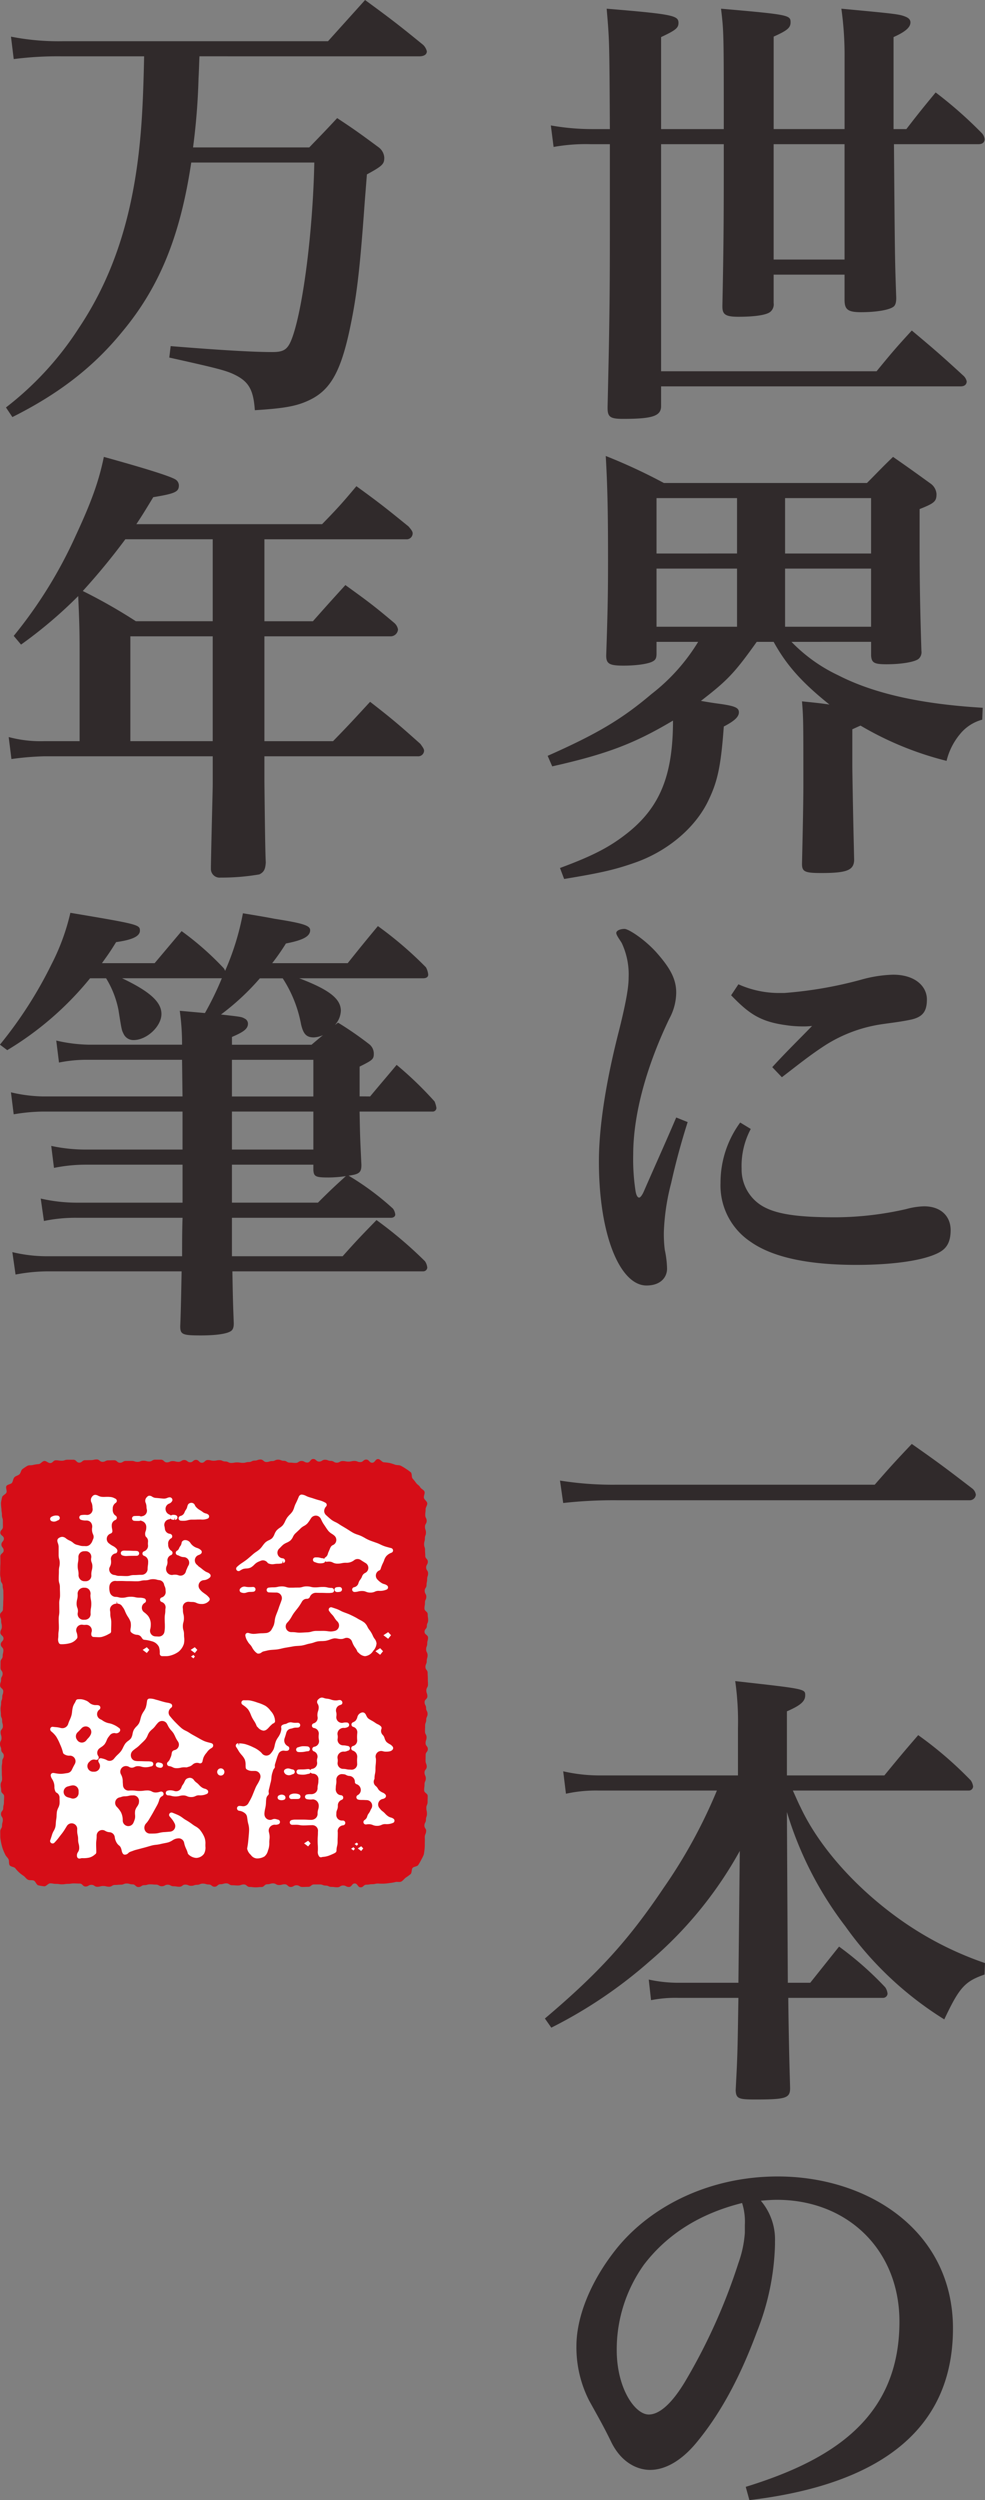 <svg xmlns="http://www.w3.org/2000/svg" width="174.814" height="443.421" viewBox="0 0 174.814 443.421"><rect x="0" y="0" width="174.814" height="443.421" fill="#808080" stroke="none"/><g transform="translate(-925.093 -1936)"><g transform="translate(355.628 1653.027)"><path d="M644.852,608.845a7.945,7.945,0,0,1,0,1.007,8.474,8.474,0,0,1-.034,1.027,8.794,8.794,0,0,1-.149,1.039,8.533,8.533,0,0,1-.46.937,8.744,8.744,0,0,1-.521.9c-.2.281-.767.255-.994.511s-.1.865-.354,1.092a8.68,8.68,0,0,1-.845.619c-.281.2-.506.545-.811.706s-.778-.017-1.1.106a8.749,8.749,0,0,1-1.015.165,8.265,8.265,0,0,1-1,.1,8.1,8.1,0,0,1-1-.021c-.518,0-.518.118-1.036.118s-.517.089-1.035.089-.52.469-1.037.469-.517-.689-1.035-.689-.517.623-1.032.623-.517-.263-1.035-.263-.515.318-1.031.318-.516-.067-1.034-.067-.517-.233-1.032-.233-.517-.2-1.034-.2-.517,0-1.032,0-.518.422-1.035.422-.518.024-1.035.024-.517-.3-1.036-.3-.52.3-1.039.3-.52-.477-1.041-.477-.52.135-1.039.135-.52-.294-1.039-.294-.52.159-1.038.159-.518.488-1.036.488-.52.054-1.038.054-.518-.069-1.036-.069-.518-.442-1.036-.442-.52.183-1.038.183-.518-.04-1.039-.04-.52-.337-1.039-.337-.521.155-1.042.155-.521.444-1.042.444-.518-.4-1.038-.4-.52-.156-1.039-.156-.52.216-1.039.216-.518.175-1.039.175-.52-.212-1.041-.212-.521.379-1.042.379-.522-.087-1.042-.087-.52-.274-1.041-.274-.52.274-1.041.274-.521-.294-1.042-.294-.517-.047-1.035-.047-.518.149-1.035.149-.52.329-1.039.329-.524-.474-1.045-.474-.52-.153-1.039-.153-.52.209-1.039.209-.52.048-1.039.048-.523.314-1.046.314-.523-.128-1.044-.128-.521.139-1.042.139-.524-.345-1.046-.345-.524.3-1.046.3-.523-.525-1.044-.525-.521-.023-1.041-.023-.525.075-1.049.075-.524.082-1.048.082-.525-.079-1.052-.079-.527-.091-1.054-.091c-.348,0-.717.564-1.055.523a9.106,9.106,0,0,1-1.045-.173c-.332-.082-.491-.723-.807-.845s-.735,0-1.038-.155-.491-.49-.771-.685a5.658,5.658,0,0,1-1.473-1.352c-.227-.255-.8-.241-.992-.524s-.051-.774-.212-1.078-.469-.53-.591-.852a8.624,8.624,0,0,1-.416-.956,8.509,8.509,0,0,1-.276-1.017,9,9,0,0,1-.166-1.054c0-.518-.008-.518-.008-1.036s.314-.52.314-1.037.139-.518.139-1.035-.325-.518-.325-1.034.4-.517.4-1.034.126-.517.126-1.034.033-.517.033-1.034-.522-.515-.522-1.032-.094-.515-.094-1.032.247-.517.247-1.034-.041-.517-.041-1.034-.016-.517-.016-1.035.088-.517.088-1.035.275-.518.275-1.036-.451-.52-.451-1.039-.216-.52-.216-1.039.261-.52.261-1.041-.153-.52-.153-1.039.4-.518.4-1.038-.136-.518-.136-1.036-.219-.518-.219-1.036-.051-.52-.051-1.037.094-.52.094-1.038.2-.518.2-1.036.177-.52.177-1.039-.561-.52-.561-1.041.173-.521.173-1.042.277-.52.277-1.041-.373-.52-.373-1.039.008-.52.008-1.038.373-.52.373-1.039.126-.52.126-1.041-.464-.52-.464-1.041.484-.521.484-1.042-.548-.521-.548-1.041.254-.52.254-1.041-.119-.52-.119-1.041-.2-.517-.2-1.034.521-.517.521-1.034.043-.518.043-1.038.034-.52.034-1.041-.009-.521-.009-1.044-.125-.521-.125-1.041-.334-.52-.334-1.039-.112-.52-.112-1.041.023-.524.023-1.047.03-.521.03-1.044-.008-.521-.008-1.044.582-.524.582-1.047-.4-.522-.4-1.045.437-.523.437-1.045-.623-.521-.623-1.044.453-.524.453-1.048-.01-.524-.01-1.049-.166-.527-.166-1.053-.085-.525-.085-1.052a9.429,9.429,0,0,1-.087-1.061,8.774,8.774,0,0,1,.2-1.042c.082-.335.657-.517.778-.835s-.176-.836-.016-1.139.807-.31,1-.591.187-.7.415-.957.638-.305.893-.532.277-.741.557-.937a8.848,8.848,0,0,1,.873-.576c.3-.161.73-.047,1.052-.169a8.414,8.414,0,0,1,1-.145c.329-.082.588-.5.931-.544s.687.372,1.035.372c.52,0,.52-.491,1.038-.491s.517.075,1.036.075.518-.176,1.035-.176.517,0,1.034,0,.518.517,1.034.517.515-.433,1.034-.433.517-.016,1.032-.016.515-.116,1.034-.116.517.419,1.032.419.515-.261,1.034-.261.517-.02,1.032-.02.517.447,1.035.447.518-.324,1.035-.324.521-.006,1.039-.006.518.173,1.036.173.521-.21,1.042-.21.52.141,1.041.141.518-.322,1.038-.322.521,0,1.039,0,.518.481,1.036.481.518-.23,1.036-.23.517.133,1.035.133.52-.324,1.038-.324.518.4,1.036.4.52-.426,1.041-.426.52.512,1.039.512.521-.484,1.044-.484.521.126,1.041.126.52-.1,1.038-.1.52.229,1.039.229.52.263,1.039.263.52-.094,1.041-.094.52.077,1.041.077.521-.142,1.042-.142.521-.258,1.041-.258.521-.189,1.041-.189.52.44,1.041.44.517-.166,1.034-.166.517-.249,1.035-.249.517.2,1.035.2.521.325,1.044.325.521.054,1.042.054.521-.348,1.041-.348.521.281,1.039.281.521-.629,1.042-.629.521.459,1.044.459.524-.325,1.045-.325.521.2,1.042.2.524.318,1.048.318.522-.288,1.045-.288.523.1,1.044.1.521-.119,1.044-.119.524.2,1.048.2.524-.442,1.048-.442.527.559,1.054.559.527-.649,1.052-.649c.349,0,.673.528,1.011.571a8.123,8.123,0,0,1,1.011.118,8.35,8.35,0,0,1,.977.3c.321.122.743.041,1.045.2a8.836,8.836,0,0,1,.9.537,9.028,9.028,0,0,1,.855.618c.257.227.1.86.329,1.116a8.066,8.066,0,0,1,.618.774c.195.281.552.439.713.743s.652.47.774.791-.18.782-.1,1.117.549.6.591.944-.291.713-.291,1.061c0,.518-.064.518-.064,1.038s.25.518.25,1.035-.3.518-.3,1.036.172.517.172,1.034-.185.517-.185,1.034-.139.517-.139,1.034.165.516.165,1.032.04.515.04,1.032.452.517.452,1.034-.294.515-.294,1.032.342.518.342,1.034-.166.518-.166,1.035-.109.518-.109,1.035-.327.518-.327,1.036.287.52.287,1.039-.24.52-.24,1.041-.089.52-.089,1.041.575.518.575,1.038.078.518.078,1.038-.226.518-.226,1.036-.415.518-.415,1.036.622.52.622,1.038-.143.518-.143,1.037-.193.52-.193,1.038.257.52.257,1.038-.151.52-.151,1.041-.229.521-.229,1.042.389.52.389,1.041.033.52.033,1.039.026.52.026,1.038-.288.521-.288,1.039.183.52.183,1.041-.494.52-.494,1.041.264.521.264,1.042.263.521.263,1.041-.239.521-.239,1.041-.195.521-.195,1.041-.021.517-.021,1.034.277.517.277,1.034-.175.518-.175,1.038.4.52.4,1.041-.389.521-.389,1.044-.013.521-.013,1.041.206.52.206,1.039-.391.521-.391,1.041.229.524.229,1.047-.227.521-.227,1.044-.068.522-.068,1.044.629.524.629,1.048-.02.521-.02,1.044-.219.524-.219,1.045.109.521.109,1.044-.179.524-.179,1.048-.273.525-.273,1.049.38.535.3,1.055C645.028,608.335,644.852,608.318,644.852,608.845Z" fill="#d60d17"/><g transform="translate(578.354 548.045)"><path d="M621.854,574.848a1.713,1.713,0,0,1-1.1-.565l-.153-.128a.425.425,0,0,1-.129-.185,2.789,2.789,0,0,0-.371-.64,3.867,3.867,0,0,1-.375-.63c-.067-.148-.129-.305-.189-.467a1,1,0,0,0-.929-.642.965.965,0,0,0-.361.07,2.511,2.511,0,0,1-.452.133c-.024,0-.175.01-.2.01a2.837,2.837,0,0,1-.56-.055,2.763,2.763,0,0,0-.538-.067.97.97,0,0,0-.156.013,3.314,3.314,0,0,0-.622.176,4.49,4.49,0,0,1-.812.244,5.217,5.217,0,0,1-.709.055,5.836,5.836,0,0,0-.731.054,3.738,3.738,0,0,0-.581.156,5.291,5.291,0,0,1-.825.23,4.942,4.942,0,0,0-.609.148,7.1,7.1,0,0,1-.8.2c-.234.035-.477.051-.723.067-.268.017-.5.031-.721.067,0,0-1.311.229-1.434.247-.213.033-.425.082-.639.132-.285.068-.531.126-.785.165-.219.033-.446.048-.676.064-.329.023-.551.038-.774.071s-.422.081-.629.131l-.373.087a.991.991,0,0,0-.443.221.878.878,0,0,1-.5.182c-.017,0-.034,0-.052,0a.418.418,0,0,1-.267-.1l-.207-.166a3.306,3.306,0,0,1-.625-.845,2.478,2.478,0,0,0-.391-.531,2.734,2.734,0,0,1-.426-.584,2.482,2.482,0,0,1-.371-.948.427.427,0,0,1,.419-.505.433.433,0,0,1,.1.011l.177.044a2.8,2.8,0,0,0,.737.125,6.382,6.382,0,0,0,.646-.047c.337-.034.584-.058.836-.06.229,0,.471-.02.72-.04a1.291,1.291,0,0,0,.947-.505l.077-.134a5.548,5.548,0,0,0,.388-.762,3.887,3.887,0,0,0,.156-.736,4.337,4.337,0,0,1,.169-.826c.081-.23.165-.452.254-.672.121-.308.219-.562.3-.818.071-.216.149-.426.229-.636.119-.315.213-.564.288-.814a1,1,0,0,0-.168-.9.985.985,0,0,0-.784-.383h-.071c-.429,0-.595-.006-.754-.011l-.476-.014a.426.426,0,0,1-.037-.849,7.281,7.281,0,0,1,.869-.05,2.709,2.709,0,0,0,.7-.08,3.1,3.1,0,0,1,.764-.084,2.259,2.259,0,0,1,.772.118,1.994,1.994,0,0,0,.69.106c.362,0,.547,0,.73-.008s.368-.011.737-.011a2.126,2.126,0,0,0,.7-.1,2.448,2.448,0,0,1,.77-.109,2.9,2.9,0,0,1,.767.091,2.526,2.526,0,0,0,.7.085,5.881,5.881,0,0,0,.7-.036,6.62,6.62,0,0,1,.76-.037,2.9,2.9,0,0,1,.762.087,2.688,2.688,0,0,0,.706.082.464.464,0,0,1,.461.382.4.4,0,0,1-.3.46,2.987,2.987,0,0,1-.636.058c-.339,0-.528,0-.7-.01-.229-.007-.413-.014-.787-.014s-.561-.007-.747-.014a1.177,1.177,0,0,0-1.1.666.551.551,0,0,1-.594.4.993.993,0,0,0-.826.493c-.145.25-.3.51-.474.765-.149.221-.321.44-.5.662-.2.253-.332.423-.461.6a6.134,6.134,0,0,0-.359.568,5.837,5.837,0,0,1-.5.774c-.1.131-.214.254-.329.375a.993.993,0,0,0,.724,1.675,5.989,5.989,0,0,1,.831.047,4.886,4.886,0,0,0,.629.053c.265-.006.477-.017.689-.028.329-.018.548-.031.77-.037a3.016,3.016,0,0,0,.645-.115,3.444,3.444,0,0,1,.741-.131l1.4-.006a5.527,5.527,0,0,1,.714.051,4.534,4.534,0,0,0,.615.055,3.3,3.3,0,0,0,.68-.1,1,1,0,0,0,.454-1.693l-.129-.128a4.248,4.248,0,0,1-.376-.51,3.061,3.061,0,0,0-.427-.562,3.5,3.5,0,0,1-.393-.466l-.114-.152a.427.427,0,0,1,.335-.69.5.5,0,0,1,.126.018l.72.241a4.674,4.674,0,0,1,.781.338,5.473,5.473,0,0,0,.527.248l.358.135c.352.129.66.244.946.382.474.229.882.426,1.245.649.153.094.307.176.457.256a4.524,4.524,0,0,1,.762.47,2.328,2.328,0,0,1,.54.754,3.466,3.466,0,0,0,.251.422,4.765,4.765,0,0,1,.713,1.186,2.865,2.865,0,0,0,.256.446,1.615,1.615,0,0,1,.383.872,2.165,2.165,0,0,1-.6,1.325A1.916,1.916,0,0,1,621.854,574.848Zm-21.476-11.2a1.568,1.568,0,0,1-.5-.1.428.428,0,0,1-.153-.711.979.979,0,0,1,.68-.334,1.357,1.357,0,0,1,.261.028,2.962,2.962,0,0,0,.586.063c.354,0,.534-.013.71-.026h.031a.426.426,0,0,1,.057.848,4.262,4.262,0,0,1-.565.033,1.952,1.952,0,0,0-.635.105A1.517,1.517,0,0,1,600.378,563.649Zm22.44-.078a1.92,1.92,0,0,1-.789-.149,1.658,1.658,0,0,0-.69-.133,2.679,2.679,0,0,0-.7.082,2.735,2.735,0,0,1-.63.091h-.016a.426.426,0,0,1-.089-.842,1.139,1.139,0,0,0,.21-.064.992.992,0,0,0,.567-.632,1.756,1.756,0,0,1,.324-.647,2.359,2.359,0,0,0,.307-.532,1.071,1.071,0,0,1,.541-.65.995.995,0,0,0,.074-1.781c-.342-.207-.6-.369-.846-.534a.977.977,0,0,0-.549-.166.99.99,0,0,0-.649.241,2.13,2.13,0,0,1-1.423.423,3.107,3.107,0,0,0-.72.074,3.306,3.306,0,0,1-.784.081,1.643,1.643,0,0,1-.815-.192,1.375,1.375,0,0,0-.7-.166,1.8,1.8,0,0,0-.328.027.481.481,0,0,1-.077.007.42.42,0,0,1-.27-.1.34.34,0,0,1-.23.285,1.836,1.836,0,0,1-.6.088,2.006,2.006,0,0,1-.8-.149,2.043,2.043,0,0,0-.212-.071.426.426,0,0,1,.1-.836l.325,0a2.049,2.049,0,0,1,.637.1,1.014,1.014,0,0,0,.3.047.552.552,0,0,1,.335.122.437.437,0,0,1,.192-.274.987.987,0,0,0,.426-.561,3.264,3.264,0,0,1,.186-.51c.055-.114.1-.223.139-.322.173-.423.278-.649.6-.789a.985.985,0,0,0,.578-.724,1,1,0,0,0-.273-.889,2.827,2.827,0,0,0-.493-.373,2.71,2.71,0,0,1-.618-.507,8.021,8.021,0,0,1-.486-.686c-.19-.287-.26-.391-.331-.493a4.684,4.684,0,0,1-.393-.7l-.153-.314a1,1,0,0,0-.816-.534h-.007a1.024,1.024,0,0,0-.876.425l-.192.294a5.5,5.5,0,0,1-.483.669,2.324,2.324,0,0,1-.6.444,2.667,2.667,0,0,0-.567.4c-.236.243-.48.469-.728.7l-.294.275a2.112,2.112,0,0,0-.364.548,2.1,2.1,0,0,1-.46.66,2.867,2.867,0,0,1-.659.386,2.925,2.925,0,0,0-.589.332,4.837,4.837,0,0,0-.422.4c-.133.138-.223.23-.317.318a.994.994,0,0,0,.611,1.717.467.467,0,0,1,.432.4.4.4,0,0,1-.314.444l-.077-.419-.109.457a3.147,3.147,0,0,1-.787.087,3.676,3.676,0,0,0-.582.048,2.558,2.558,0,0,1-.395.04,1.884,1.884,0,0,1-.65-.131.421.421,0,0,1-.195-.142,1.03,1.03,0,0,0-.816-.423.983.983,0,0,0-.376.075l-.143.057a4.042,4.042,0,0,0-.53.243,2.657,2.657,0,0,0-.511.419,2.761,2.761,0,0,1-.622.488,2.056,2.056,0,0,1-.77.165,2.272,2.272,0,0,0-.585.091,3.272,3.272,0,0,0-.554.3.435.435,0,0,1-.239.072.42.42,0,0,1-.335-.163.425.425,0,0,1,.05-.578,6.185,6.185,0,0,1,.565-.476c.152-.111.31-.217.47-.324.261-.177.5-.339.728-.521.246-.193.48-.4.713-.6l.408-.359a5.925,5.925,0,0,1,.555-.413,5.151,5.151,0,0,0,.616-.471,3.8,3.8,0,0,0,.45-.528,5.938,5.938,0,0,1,.5-.615,2.451,2.451,0,0,1,.653-.423,2.348,2.348,0,0,0,.567-.346,2.179,2.179,0,0,0,.425-.707,2.727,2.727,0,0,1,.368-.666,3.171,3.171,0,0,1,.578-.491,2.607,2.607,0,0,0,.569-.484,3.361,3.361,0,0,0,.352-.6,5.339,5.339,0,0,1,.379-.7,4.508,4.508,0,0,1,.47-.544,3.937,3.937,0,0,0,.5-.589,3.262,3.262,0,0,0,.3-.71,4.315,4.315,0,0,1,.263-.67c.186-.356.385-.828.549-1.223a.628.628,0,0,1,.459-.376h.02a2.018,2.018,0,0,1,.8.236,3.663,3.663,0,0,0,.63.25c.381.111.578.175.764.237.222.074.415.138.8.25a4.485,4.485,0,0,1,1.268.49.42.42,0,0,1,.207.3.425.425,0,0,1-.1.351,1.2,1.2,0,0,0-.342.76,1,1,0,0,0,.331.775c.383.348.662.6.958.832a4.271,4.271,0,0,0,.669.389,4.9,4.9,0,0,1,.663.369c.254.175.525.334.8.494l.5.3.452.285c.285.183.548.354.825.5a4.339,4.339,0,0,0,.673.277,6.921,6.921,0,0,1,.743.283c.2.1.392.2.582.311a6.914,6.914,0,0,0,.765.393c.307.128.62.239.939.349l.493.175c.2.071.4.166.606.263a5.948,5.948,0,0,0,.787.328c.368.115.731.209,1.1.3a.443.443,0,0,1,.332.4.423.423,0,0,1-.285.423,2.329,2.329,0,0,0-.9.591,2.156,2.156,0,0,0-.4.754,3.855,3.855,0,0,1-.176.419,6.859,6.859,0,0,0-.439,1.1.426.426,0,0,1-.244.278.993.993,0,0,0-.305,1.633,3.771,3.771,0,0,0,.6.517,1.824,1.824,0,0,0,.576.27,1.4,1.4,0,0,1,.53.256.427.427,0,0,1-.052.694,2.894,2.894,0,0,1-1.433.244,1.531,1.531,0,0,0-.687.145A1.794,1.794,0,0,1,622.818,563.571Zm-5.931-.1a.447.447,0,0,1-.446-.386.408.408,0,0,1,.327-.457,3.027,3.027,0,0,1,.576-.047.426.426,0,0,1,.084.843A2.617,2.617,0,0,1,616.887,563.476Z" transform="translate(-565.959 -546.18)" fill="#fff"/><path d="M602.646,600.074a1.413,1.413,0,0,1-1.034-.625,2.035,2.035,0,0,1-.646-1.047.4.4,0,0,1,0-.155,15.268,15.268,0,0,0,.216-1.612l.03-.331c.05-.532.091-.971.091-1.383a4.073,4.073,0,0,0-.159-1.027c-.041-.165-.077-.318-.1-.463l-.037-.284c-.031-.217-.058-.4-.081-.508a1.013,1.013,0,0,0-.356-.575,1.964,1.964,0,0,0-1.039-.444.42.42,0,0,1-.268-.145.439.439,0,0,1-.068-.47.426.426,0,0,1,.379-.247h.016a3.751,3.751,0,0,1,.49.048,1.022,1.022,0,0,0,.172.016,1.066,1.066,0,0,0,.916-.522l.18-.327a9.319,9.319,0,0,0,.547-1.086s.45-1.115.565-1.386a5.6,5.6,0,0,1,.307-.569,6.655,6.655,0,0,0,.4-.758,2.466,2.466,0,0,0,.124-.371.989.989,0,0,0-.172-.862,1,1,0,0,0-.788-.388h-.4a1.735,1.735,0,0,1-1.065-.278.428.428,0,0,1-.166-.3c-.014-.141-.017-.29-.02-.443a2.629,2.629,0,0,0-.149-1.012,3.43,3.43,0,0,0-.542-.785c-.148-.173-.267-.317-.373-.464s-.193-.3-.278-.442a5.721,5.721,0,0,0-.319-.5.428.428,0,0,1,.344-.679h.03l.125.436.027-.426a5.636,5.636,0,0,1,.988.119,8.345,8.345,0,0,1,1.521.588,4.814,4.814,0,0,1,1.4.929c.045.048.087.1.126.149a.993.993,0,0,0,1.569.007,3.279,3.279,0,0,0,.508-.75,3.586,3.586,0,0,0,.176-.608,4.895,4.895,0,0,1,.239-.844,3.86,3.86,0,0,1,.351-.62,3.964,3.964,0,0,0,.4-.7,3.228,3.228,0,0,0,.179-.628,1.046,1.046,0,0,0,0-.436.426.426,0,0,1,.254-.483,1.293,1.293,0,0,1,.41-.138,1.021,1.021,0,0,0,.379-.129,1.341,1.341,0,0,1,.621-.187,1.366,1.366,0,0,1,.257.03,2.6,2.6,0,0,0,.551.061c.187,0,.451-.009.459-.009a.425.425,0,0,1,.04.849,3.584,3.584,0,0,1-.359.014,1.642,1.642,0,0,0-.565.1,1.673,1.673,0,0,1-.315.081.994.994,0,0,0-.829.731l-.1.344c-.064.219-.135.43-.207.646a1.15,1.15,0,0,0,.1.953,1.237,1.237,0,0,0,.487.44.426.426,0,0,1-.136.812c-.074.007-.133.01-.2.01a1.494,1.494,0,0,1-.26-.023,1.028,1.028,0,0,0-.173-.016.993.993,0,0,0-.889.548l-.068.16a5.679,5.679,0,0,0-.217.588l-.331,1.085a.981.981,0,0,0-.036.43.42.42,0,0,1-.106.346,1.012,1.012,0,0,0-.21.364c-.062.194-.124.385-.179.575a3.62,3.62,0,0,0-.112.68,4.358,4.358,0,0,1-.118.774c-.079.284-.141.558-.2.815-.051.22-.1.422-.149.608a1.061,1.061,0,0,0-.007.521.427.427,0,0,1-.126.41.984.984,0,0,0-.3.537,4.745,4.745,0,0,0-.067.683,6.171,6.171,0,0,1-.055.674c-.023.141-.05.278-.077.412a5.207,5.207,0,0,0-.149.983c0,.043.009.172.013.214a1,1,0,0,0,.487.745.988.988,0,0,0,.886.058,1.07,1.07,0,0,1,.416-.094,1.357,1.357,0,0,1,.376.067c.077.021.149.043.237.06a.425.425,0,0,1,.031.828,1.453,1.453,0,0,1-.412.081l-.179-.014a1.089,1.089,0,0,0-.792.325,1.017,1.017,0,0,0-.284.912c.047.18.087.366.121.565a3,3,0,0,1,0,.774c-.02.223-.033.382-.033.548a3.5,3.5,0,0,1-.179,1.308l-.064.172a1.872,1.872,0,0,1-.623,1.034A2.509,2.509,0,0,1,602.646,600.074Zm11.417-.2a.425.425,0,0,1-.376-.226,1.315,1.315,0,0,1-.19-.835c.008-.126.016-.261.016-.446,0-.361-.011-.541-.023-.721-.013-.237-.021-.416-.021-.731,0-.365.011-.548.023-.73s.026-.368.026-.726a1.881,1.881,0,0,1,.011-.209.993.993,0,0,0-.991-1.078c-.537.01-.707.018-.865.026-.2.011-.369.019-.708.019a3.43,3.43,0,0,1-.7-.06,3.281,3.281,0,0,0-.65-.055l-.664.009a.426.426,0,0,1-.112-.838,2.312,2.312,0,0,1,.666-.084h1.379c.351,0,.525.01.7.02s.355.021.68.021a1.2,1.2,0,0,0,.842-.281,1.033,1.033,0,0,0,.355-.763,2.315,2.315,0,0,1,.1-.791,1.809,1.809,0,0,0,.1-.629,1.135,1.135,0,0,0-.328-.856,1.085,1.085,0,0,0-.708-.312,3.066,3.066,0,0,1-.366.028,3.341,3.341,0,0,1-.687-.061.426.426,0,0,1,0-.838,3.363,3.363,0,0,1,.646-.052,1.218,1.218,0,0,0,.863-.257,1.033,1.033,0,0,0,.372-.77,2.6,2.6,0,0,1,.077-.7,2.464,2.464,0,0,0,.07-.6c0-.082,0-.157.009-.224a.984.984,0,0,0-.267-.781,1,1,0,0,0-.721-.309.513.513,0,0,1-.409-.216.421.421,0,0,1-.334.247,2.7,2.7,0,0,0-.311.063,2.581,2.581,0,0,1-.737.092,3.571,3.571,0,0,1-.728-.065.464.464,0,0,1-.386-.457.4.4,0,0,1,.373-.4c.152-.006.329-.008.626-.008a5.608,5.608,0,0,0,.719-.04c.112-.011.223-.024.368-.031h.023a.428.428,0,0,1,.358.194.353.353,0,0,1,.281-.223,1.031,1.031,0,0,0,.618-.3,1.007,1.007,0,0,0,.292-.856,1.731,1.731,0,0,1-.028-.324,1.459,1.459,0,0,1,.063-.42.988.988,0,0,0-.214-.939,1.014,1.014,0,0,0-.4-.268.426.426,0,0,1,.082-.821,1,1,0,0,0,.564-.291.992.992,0,0,0,.258-.9,2.718,2.718,0,0,1-.06-.551,4.509,4.509,0,0,1,.027-.486.993.993,0,0,0-.846-1.089.426.426,0,0,1-.06-.831.988.988,0,0,0,.469-.3,1.006,1.006,0,0,0,.224-.862,1.215,1.215,0,0,1-.026-.261,2.142,2.142,0,0,1,.118-.758,1.923,1.923,0,0,0,.108-.674,1.189,1.189,0,0,0-.163-.579.6.6,0,0,1,.145-.859.9.9,0,0,1,.572-.281,1.162,1.162,0,0,1,.354.077,2.146,2.146,0,0,0,.531.121,2.736,2.736,0,0,1,.735.159,2.5,2.5,0,0,0,.679.146l.162.006a2.008,2.008,0,0,0,.416-.036,1.693,1.693,0,0,1,.327-.04.5.5,0,0,1,.433.362.391.391,0,0,1-.182.456c-.017.007-.217.081-.236.087a.993.993,0,0,0-.672,1.208,1.7,1.7,0,0,1,.061.469,2.285,2.285,0,0,1-.024.317.994.994,0,0,0,.978,1.161,1.015,1.015,0,0,0,.237-.028,1.706,1.706,0,0,1,.417-.048l.23.006a.426.426,0,0,1,.118.828,1.424,1.424,0,0,1-.548.139l-.165-.01a1.1,1.1,0,0,0-.77.328,1.012,1.012,0,0,0-.291.883,1.547,1.547,0,0,1,.043.391,2,2,0,0,1-.027.335.994.994,0,0,0,.971,1.161,2.78,2.78,0,0,1,.616.067c.072.016.146.03.229.041a.426.426,0,0,1,.048.835,1.588,1.588,0,0,0-.206.07,1.123,1.123,0,0,1-.449.1l-.169-.01a1.1,1.1,0,0,0-.764.327,1.021,1.021,0,0,0-.29.882,1.7,1.7,0,0,1,.04.379,1.963,1.963,0,0,1-.024.318.994.994,0,0,0,.97,1.163,2.8,2.8,0,0,1,.613.068,2.588,2.588,0,0,0,.594.061l.321.018a.992.992,0,0,0,.964-1.134c0-.014-.014-.494-.014-.494,0-.217.013-.387.024-.531a1.158,1.158,0,0,0-.284-.916,1.3,1.3,0,0,0-.487-.314.426.426,0,0,1,.027-.816,1,1,0,0,0,.74-1.073c-.011-.151-.02-.319-.02-.538s.013-.391.024-.535l.021-.227a1,1,0,0,0-.3-.779.979.979,0,0,0-.425-.241.426.426,0,0,1-.05-.805,1.9,1.9,0,0,0,.229-.114.965.965,0,0,0,.275-.222,1.752,1.752,0,0,0,.263-.515,1.1,1.1,0,0,1,.76-.878.755.755,0,0,1,.194-.031c.381,0,.544.342.63.525a1.9,1.9,0,0,0,.244.423,1.054,1.054,0,0,0,.212.193,5.718,5.718,0,0,0,.532.318,5.94,5.94,0,0,1,.6.372,2.78,2.78,0,0,0,.494.284,1.706,1.706,0,0,1,.523.356.427.427,0,0,1,.1.459.987.987,0,0,0,.251,1.086,1.353,1.353,0,0,1,.3.554,1.99,1.99,0,0,0,.263.567.94.94,0,0,0,.176.186,3,3,0,0,0,.461.3,1.543,1.543,0,0,1,.535.44.425.425,0,0,1,0,.534c-.247.305-.615.364-1.206.364a1.914,1.914,0,0,1-.542-.078.973.973,0,0,0-.284-.041.992.992,0,0,0-.964,1.231,1.336,1.336,0,0,1,.038.319,6.96,6.96,0,0,1-.043.827,6.634,6.634,0,0,0-.044.823,3.7,3.7,0,0,1-.084.849,3.349,3.349,0,0,0-.084.8.413.413,0,0,1-.065.226.958.958,0,0,0,.273,1.132,1.6,1.6,0,0,1,.389.463,1.279,1.279,0,0,0,.409.457,2.248,2.248,0,0,0,.444.253,1.232,1.232,0,0,1,.467.319.424.424,0,0,1-.036.611.921.921,0,0,1-.443.2,1,1,0,0,0-.552,1.633l.1.115a2.08,2.08,0,0,0,.4.41,3.132,3.132,0,0,1,.5.447,3.036,3.036,0,0,0,.491.439,1.536,1.536,0,0,0,.525.247,1.233,1.233,0,0,1,.49.237.423.423,0,0,1,.149.358.419.419,0,0,1-.2.331,2.88,2.88,0,0,1-1.426.239,1.489,1.489,0,0,0-.669.142,1.761,1.761,0,0,1-.789.169,1.834,1.834,0,0,1-.774-.151,1.6,1.6,0,0,0-.679-.134,2.607,2.607,0,0,0-.471.037.446.446,0,0,1-.075.006.425.425,0,0,1-.229-.784,1.022,1.022,0,0,0,.163-.132,1.008,1.008,0,0,0,.3-.476,1.569,1.569,0,0,1,.29-.584,2.367,2.367,0,0,0,.28-.493,2.136,2.136,0,0,1,.163-.321.993.993,0,0,0-.8-1.532l-.172-.007c-.285-.013-.469-.023-.823-.023a2.007,2.007,0,0,1-.54-.064.426.426,0,0,1-.08-.789,1.025,1.025,0,0,0,.524-.653,1.081,1.081,0,0,0-.716-1.288.429.429,0,0,1-.305-.348,1.038,1.038,0,0,0-.96-1.112,1.243,1.243,0,0,1-.608-.183.977.977,0,0,0-.415-.119c-.085-.007-.27-.024-.321-.026a.995.995,0,0,0-.983,1.106,3.183,3.183,0,0,1-.05.77,3.267,3.267,0,0,0-.05.6,1.157,1.157,0,0,0,.3,1,.984.984,0,0,0,.625.268.426.426,0,0,1,.118.826.916.916,0,0,0-.352.216,1.038,1.038,0,0,0-.328.778,1.732,1.732,0,0,1-.142.8,1.359,1.359,0,0,0-.122.6l-.006.182a.993.993,0,0,0,.988,1.093l.179-.006a.426.426,0,0,1,.05.849,1.078,1.078,0,0,0-.673.315,1.013,1.013,0,0,0-.3.818,1.9,1.9,0,0,1,.013.224c0,.335-.006.527-.01.7-.013.277-.02.471-.02.863a2.943,2.943,0,0,1-.1.808,2.793,2.793,0,0,0-.092.754.431.431,0,0,1-.1.275c-.088.1-.213.2-1.1.564a3.771,3.771,0,0,1-1.176.278.993.993,0,0,0-.257.051A.45.45,0,0,1,614.064,599.869Zm-6.986-10.118a1.292,1.292,0,0,1-.44-.088.429.429,0,0,1-.278-.391.424.424,0,0,1,.26-.4,1.185,1.185,0,0,1,.454-.125,1.022,1.022,0,0,1,.339.07.5.5,0,0,1,.344.422.4.4,0,0,1-.237.42A1.309,1.309,0,0,1,607.078,589.751Zm1.758-.213a.426.426,0,0,1-.186-.809,1.538,1.538,0,0,1,.73-.167,2,2,0,0,1,.75.128.426.426,0,0,1-.118.829c-.131.006-.288.01-.523.01-.312,0-.483,0-.64.01Zm-.447-4.221a1.238,1.238,0,0,1-.43-.087.825.825,0,0,1-.436-.446.428.428,0,0,1,.192-.534,1.007,1.007,0,0,1,.5-.146,1.366,1.366,0,0,1,.422.082,2.133,2.133,0,0,0,.4.1.426.426,0,0,1,.051.835,2.086,2.086,0,0,0-.251.087A1.1,1.1,0,0,1,608.388,585.317Zm1.985-4.106a2.705,2.705,0,0,1-.345-.018.425.425,0,0,1-.037-.839,2.262,2.262,0,0,0,.25-.071,2.046,2.046,0,0,1,.713-.115c.344,0,.517.014.687.028a.49.49,0,0,1,.453.436c0,.224-.116.412-.341.425a3.485,3.485,0,0,0-.528.071A3.765,3.765,0,0,1,610.373,581.21Zm-6.5-3.8a1.529,1.529,0,0,1-1.011-.584l-.123-.115a.441.441,0,0,1-.112-.177,4.071,4.071,0,0,0-.445-.859c-.126-.2-.227-.365-.318-.535-.1-.186-.183-.385-.265-.585a4.1,4.1,0,0,0-.486-.929,4.016,4.016,0,0,0-.863-.743l-.136-.1a.425.425,0,0,1,.247-.772.373.373,0,0,1,.054,0,1.535,1.535,0,0,0,.186.007h.251a3.671,3.671,0,0,1,.677.045,8.323,8.323,0,0,1,1.132.319l.216.073a7.063,7.063,0,0,1,1.322.548,3.359,3.359,0,0,1,.93.906,2.766,2.766,0,0,1,.748,1.484.986.986,0,0,0,.024.216.425.425,0,0,1-.258.491.851.851,0,0,0-.268.169c-.114.1-.277.254-.33.305l-.166.183C604.553,577.127,604.27,577.409,603.869,577.409Z" transform="translate(-565.982 -535.535)" fill="#fff"/><path d="M595.616,574.826a.429.429,0,0,1-.3-.121.424.424,0,0,1-.128-.305v-.044a3.274,3.274,0,0,0-.138-1.157,1.922,1.922,0,0,0-1.228-1,7.119,7.119,0,0,0-1.4-.277.415.415,0,0,1-.226-.1.828.828,0,0,1-.18-.236l-.016.007a.975.975,0,0,0-.8-.549,1.67,1.67,0,0,1-1.1-.457.431.431,0,0,1-.122-.319c0-.118.018-.241.033-.368a2.963,2.963,0,0,0,0-1.126,3.713,3.713,0,0,0-.463-.906c-.1-.159-.2-.318-.281-.479s-.165-.338-.237-.507a2.91,2.91,0,0,0-.469-.828,1.024,1.024,0,0,0-.887-.537l-.146-.42v.425a1.2,1.2,0,0,0-.882.349,1.036,1.036,0,0,0-.291.852,2.974,2.974,0,0,1,.057.608,2.975,2.975,0,0,0,.079.736,3.255,3.255,0,0,1,.088.812c0,.388-.006.581-.013.775s-.011.4-.011.772a.425.425,0,0,1-.317.412,5,5,0,0,1-1.357.582,2.187,2.187,0,0,1-.494.047c-.139,0-.285-.007-.44-.016l-.493-.023a.424.424,0,0,1-.412-.379,1.245,1.245,0,0,1,.046-.5.994.994,0,0,0-.951-1.281l-.3.017a1.625,1.625,0,0,1-.315-.027,1.04,1.04,0,0,0-.176-.016.995.995,0,0,0-.934,1.333,2.4,2.4,0,0,1,.162.863.42.42,0,0,1-.089.26,2.278,2.278,0,0,1-1.311.848,5.715,5.715,0,0,1-1.521.165h0a.424.424,0,0,1-.392-.261,1.365,1.365,0,0,1-.1-.806,4.313,4.313,0,0,0,.03-.491,4.949,4.949,0,0,1,.044-.717,4.538,4.538,0,0,0,.048-.707c0-.355-.009-.534-.017-.711-.01-.226-.017-.4-.017-.72a3.84,3.84,0,0,1,.06-.737,3.938,3.938,0,0,0,.055-.69l-.017-1.427a3.33,3.33,0,0,1,.072-.738,3.2,3.2,0,0,0,.069-.7c0-.319-.006-.5-.011-.656-.01-.247-.016-.427-.016-.774a2.1,2.1,0,0,0-.1-.677,2.386,2.386,0,0,1-.108-.755c0-.358.008-.537.016-.714.01-.212.017-.388.017-.711a3.172,3.172,0,0,1,.075-.744,2.969,2.969,0,0,0,.072-.69,2.3,2.3,0,0,0-.094-.684,2.48,2.48,0,0,1-.1-.751v-1.44a1.822,1.822,0,0,0-.133-.619c-.1-.3-.246-.716.271-.981a1.148,1.148,0,0,1,.511-.143,1.127,1.127,0,0,1,.672.291,2.871,2.871,0,0,0,.571.344,2.5,2.5,0,0,1,.693.427,1.55,1.55,0,0,0,.75.373l.338.089a2.321,2.321,0,0,0,.809.111c.122,0,.224.006.312.014a1.048,1.048,0,0,0,.778-.283,1.71,1.71,0,0,0,.443-.7c.033-.085.062-.162.1-.236a1,1,0,0,0,.013-.829,2.074,2.074,0,0,1-.193-1.157,1.18,1.18,0,0,0-.244-1.028,1,1,0,0,0-.724-.314l-.148,0a2.293,2.293,0,0,1-.839-.122.446.446,0,0,1-.31-.444.418.418,0,0,1,.344-.392,4.1,4.1,0,0,1,.7-.05l.342.023a.987.987,0,0,0,.7-.3,1,1,0,0,0,.268-.856,1.684,1.684,0,0,1-.021-.277,2.035,2.035,0,0,0-.155-.728.955.955,0,0,1,.149-1.15.667.667,0,0,1,.505-.258,1.262,1.262,0,0,1,.51.155,1.773,1.773,0,0,0,.625.2c.177.014.308.018.417.018.271-.01.484-.017.564-.017.115,0,.253,0,.436.018a1.9,1.9,0,0,1,.887.24l.145.072a.426.426,0,0,1,.061.728,1.175,1.175,0,0,0-.544,1.092,1.323,1.323,0,0,0,.265.974,1.838,1.838,0,0,0,.28.241.427.427,0,0,1,.18.4.422.422,0,0,1-.267.346,1.015,1.015,0,0,0-.307.189,1,1,0,0,0-.327.784,2.262,2.262,0,0,0,.057.571,2.473,2.473,0,0,1,.058.42.429.429,0,0,1-.236.4c-.01.006-.142.065-.152.07a.991.991,0,0,0-.233,1.7l.247.187a3.687,3.687,0,0,0,.45.278,2.047,2.047,0,0,1,.663.5.546.546,0,0,1,.135.484c-.052.149-.139.31-.3.334a.99.99,0,0,0-.833,1.144,2.158,2.158,0,0,1,.027.348,1.72,1.72,0,0,1-.187.826,2.2,2.2,0,0,1-.108.223,1.016,1.016,0,0,0,.114.825,1,1,0,0,0,.772.469,1.185,1.185,0,0,1,.281.065,1.493,1.493,0,0,0,.518.091c.339,0,.508.007.677.016s.341.017.662.017a2.091,2.091,0,0,0,.639-.085,2.454,2.454,0,0,1,.7-.091c.318,0,.483-.011.642-.021.209-.014.379-.024.7-.024a1.064,1.064,0,0,0,1.075-.994,3.667,3.667,0,0,1,.047-.676,3.326,3.326,0,0,0,.045-.594,1.076,1.076,0,0,0-.31-.852,1.183,1.183,0,0,0-.416-.254.422.422,0,0,1-.287-.4.428.428,0,0,1,.284-.4,1,1,0,0,0,.432-.284,1.014,1.014,0,0,0,.275-.805,1.726,1.726,0,0,1-.018-.251,3.427,3.427,0,0,1,.017-.352.989.989,0,0,0-.334-.853.424.424,0,0,1-.133-.219,1.279,1.279,0,0,1,.047-.809,1.854,1.854,0,0,0,.109-.628,1.131,1.131,0,0,0-.317-.9,1.245,1.245,0,0,0-.5-.288.46.46,0,0,1-.162-.082.439.439,0,0,1-.15.06,1.583,1.583,0,0,1-.288.028c-.344,0-.542-.01-.72-.024a.426.426,0,0,1,.006-.849c.173-.011.372-.02.707-.02a1.585,1.585,0,0,1,.294.027.409.409,0,0,1,.195.09.415.415,0,0,1,.18-.064,1,1,0,0,0,.608-.3.989.989,0,0,0,.241-.937,1.668,1.668,0,0,1-.054-.417,1.99,1.99,0,0,0-.124-.669.892.892,0,0,1,.206-1.078.712.712,0,0,1,.355-.238h.054a.845.845,0,0,1,.5.162,1.316,1.316,0,0,0,.609.226c.354.027.534.045.714.064s.359.038.72.065a1.509,1.509,0,0,0,.645-.121,1.208,1.208,0,0,1,.473-.114.5.5,0,0,1,.361.206.443.443,0,0,1,.075.378.981.981,0,0,1-.582.542,1,1,0,0,0-.628.967,1.088,1.088,0,0,0,.372.781,1.246,1.246,0,0,0,.359.206.418.418,0,0,1,.217.176.432.432,0,0,1,.253-.133,1.414,1.414,0,0,1,.209-.016,1.336,1.336,0,0,1,.4.06.425.425,0,0,1-.125.832h-.014l.014-.425-.139.423a1.807,1.807,0,0,1-.366-.036.423.423,0,0,1-.28-.195.43.43,0,0,1-.26.136.981.981,0,0,0-.564.277,1,1,0,0,0-.268.949,4.161,4.161,0,0,1,.079.467.989.989,0,0,0,.88.88.479.479,0,0,1,.4.318.415.415,0,0,1-.126.459,1.049,1.049,0,0,0-.569,1.109,1.27,1.27,0,0,0,.558,1.129.427.427,0,0,1-.058.768.995.995,0,0,0-.628,1.081,1.661,1.661,0,0,1-.129.815,1.267,1.267,0,0,0-.122.564,1.054,1.054,0,0,0,1.034,1.061.858.858,0,0,0,.179-.02,1.774,1.774,0,0,1,.371-.036,1.724,1.724,0,0,1,.632.114.98.98,0,0,0,.342.061.991.991,0,0,0,.964-.751,1.768,1.768,0,0,1,.121-.342l.132-.3a2.548,2.548,0,0,1,.185-.379.994.994,0,0,0-.811-1.518,1.66,1.66,0,0,1-.768-.207,1.864,1.864,0,0,0-.345-.139.426.426,0,0,1-.1-.781.861.861,0,0,0,.373-.432,1.608,1.608,0,0,1,.23-.406,1.017,1.017,0,0,0,.185-.395,1.154,1.154,0,0,0,.044-.2.428.428,0,0,1,.126-.25.705.705,0,0,1,.375-.2h0a1.106,1.106,0,0,1,1.068.525,2.124,2.124,0,0,0,.5.521,2.3,2.3,0,0,0,.682.346,1.694,1.694,0,0,1,.689.4.426.426,0,0,1-.026.637,1.254,1.254,0,0,1-.4.212,1,1,0,0,0-.358,1.676l.119.114a.305.305,0,0,1,.133.128,1.113,1.113,0,0,0,.207.175c.25.173.372.271.487.366a5.986,5.986,0,0,0,.493.375,2.23,2.23,0,0,0,.447.237,1.251,1.251,0,0,1,.488.311.425.425,0,0,1,0,.581,1.771,1.771,0,0,1-1.14.5.984.984,0,0,0-.811.6,1,1,0,0,0,.139,1.005,2.806,2.806,0,0,0,.518.531l.383.28a3.224,3.224,0,0,1,.764.689.426.426,0,0,1,.008.538,1.666,1.666,0,0,1-1.386.577,1.921,1.921,0,0,1-.872-.187,1.643,1.643,0,0,0-.767-.169,4.225,4.225,0,0,1-.554-.037h-.043a1.048,1.048,0,0,0-.791.288,1,1,0,0,0-.277.835,2.45,2.45,0,0,1,.027.368,2.469,2.469,0,0,0,.084.687,2.67,2.67,0,0,1,.091.742,2.486,2.486,0,0,1-.1.75,2.366,2.366,0,0,0-.089.683,2.18,2.18,0,0,0,.1.683,2.418,2.418,0,0,1,.105.751c0,.17.01.342.023.511a3.353,3.353,0,0,1-.041,1.149,2.933,2.933,0,0,1-.994,1.448,4.456,4.456,0,0,1-1.542.682,2.9,2.9,0,0,1-.741.07Zm-5.594-10.536a3.293,3.293,0,0,1,.811.087,3.029,3.029,0,0,0,.75.081,2.754,2.754,0,0,1,.816.108.455.455,0,0,1,.335.369.418.418,0,0,1-.2.43.994.994,0,0,0-.122,1.68,3.993,3.993,0,0,1,.68.619,2.447,2.447,0,0,1,.5,1.6,3.154,3.154,0,0,1-.1.812.993.993,0,0,0,.936,1.248l.591.026a1.017,1.017,0,0,0,1.008-.9l.02-.166a4.668,4.668,0,0,0,.047-.707c0-.358-.008-.535-.018-.714-.008-.241-.016-.42-.016-.73a4.185,4.185,0,0,1,.053-.717,3.878,3.878,0,0,0,.063-.731,1.872,1.872,0,0,1,.03-.329.991.991,0,0,0-.256-.875,1.016,1.016,0,0,0-.416-.258.429.429,0,0,1-.3-.41.424.424,0,0,1,.3-.4,1,1,0,0,0,.7-1.079,2.034,2.034,0,0,1-.016-.256,1.517,1.517,0,0,0-.159-.65,1.446,1.446,0,0,1-.1-.3.989.989,0,0,0-.866-.782,2.674,2.674,0,0,1-.412-.081,2.359,2.359,0,0,0-.693-.092,2.154,2.154,0,0,0-.677.1,2.446,2.446,0,0,1-.76.107,2.676,2.676,0,0,0-.691.081,2.888,2.888,0,0,1-.75.087c-.363,0-.545-.006-.727-.013-.2-.006-.382-.011-.72-.011s-.532-.007-.709-.014c-.2-.008-.379-.016-.741-.016l-.569.009a1.853,1.853,0,0,1-.263-.017h-.026a1.023,1.023,0,0,0-1.059.714,1.791,1.791,0,0,0-.067.521,2.7,2.7,0,0,0,.087.737,1.091,1.091,0,0,0,1,.855,1.826,1.826,0,0,1,.515.064,2.217,2.217,0,0,0,.643.094,2.939,2.939,0,0,0,.735-.082A3.307,3.307,0,0,1,590.022,564.29Zm-8.318-1.607a1.1,1.1,0,0,0-.747.287,1.032,1.032,0,0,0-.349.816l.011.16a3.038,3.038,0,0,1-.1.841,2.848,2.848,0,0,0-.091.76,1.836,1.836,0,0,0,.121.677,1.549,1.549,0,0,1,.078.931,1.044,1.044,0,0,0,.24.88,1.02,1.02,0,0,0,.74.342l.2-.006a1.1,1.1,0,0,0,.835-.31,1,1,0,0,0,.271-.777c0-.006-.007-.146-.007-.152a4.379,4.379,0,0,1,.065-.812,4.018,4.018,0,0,0,.064-.764,3.306,3.306,0,0,0-.077-.77,3.685,3.685,0,0,1-.077-.805,1.147,1.147,0,0,0-.246-.974,1,1,0,0,0-.73-.32Zm.355-1.143a1.007,1.007,0,0,0,.7-.291.992.992,0,0,0,.285-.8,2.909,2.909,0,0,1,.094-.89,2.477,2.477,0,0,0,.09-.7,1.623,1.623,0,0,0-.124-.643,1.4,1.4,0,0,1-.079-.841,1.007,1.007,0,0,0-.251-.848,1,1,0,0,0-.728-.319l-.28.008a1.022,1.022,0,0,0-.737.311,1.009,1.009,0,0,0-.281.74,4.214,4.214,0,0,1-.062.868,3.235,3.235,0,0,0-.064.713,2.94,2.94,0,0,0,.075.72,3.234,3.234,0,0,1,.078.767,1.1,1.1,0,0,0,.258.839,1.043,1.043,0,0,0,.734.363h.061Zm7.132-4.471a2.018,2.018,0,0,1-.608-.1.426.426,0,0,1,0-.819,1.06,1.06,0,0,1,.294-.048c.03,0,.488.018.6.018.324,0,.486.007.648.017.177.009.335.017.635.017a2.967,2.967,0,0,1,.4.024.426.426,0,0,1-.054.848l-1.1.01c-.226,0-.388.011-.521.02Zm-12.776-6.1a1.2,1.2,0,0,1-.395-.074.427.427,0,0,1-.287-.378.432.432,0,0,1,.241-.409,1.688,1.688,0,0,1,.782-.226c.07,0,.267.014.288.016a.426.426,0,0,1,.115.825c-.079.03-.148.063-.207.091A1.163,1.163,0,0,1,576.415,550.967Zm22.936-.148a3.686,3.686,0,0,1-.44-.021.425.425,0,0,1-.048-.838,1.052,1.052,0,0,0,.163-.051.992.992,0,0,0,.549-.568,1.917,1.917,0,0,1,.263-.491,1.485,1.485,0,0,0,.236-.557c.1-.383.216-.581.647-.663h.024a.67.67,0,0,1,.686.447.953.953,0,0,0,.193.292,2.7,2.7,0,0,0,.669.544,4.859,4.859,0,0,1,.551.366,1.344,1.344,0,0,0,.514.236,1.08,1.08,0,0,1,.425.195.428.428,0,0,1,.162.363.423.423,0,0,1-.21.338,2.448,2.448,0,0,1-1.228.18c-.391,0-.588,0-.782.01s-.4.01-.794.01a2.505,2.505,0,0,0-.747.1A2.839,2.839,0,0,1,599.35,550.82Z" transform="translate(-575.722 -546.165)" fill="#fff"/><path d="M580.929,600.05a.426.426,0,0,1-.416-.332,1.037,1.037,0,0,1,.17-.833,1.247,1.247,0,0,0,.213-.687,2.633,2.633,0,0,0-.089-.728,2.859,2.859,0,0,1-.108-.828,3.18,3.18,0,0,0-.078-.747,3.442,3.442,0,0,1-.087-.816c0-.077,0-.146.007-.212a.99.99,0,0,0-.69-1.027.945.945,0,0,0-.3-.048,1,1,0,0,0-.853.484l-.361.588a8.746,8.746,0,0,1-.662.933l-.278.356a9.431,9.431,0,0,1-.917,1.089.417.417,0,0,1-.221.118.553.553,0,0,1-.084.007.437.437,0,0,1-.335-.148.42.42,0,0,1-.091-.417c.121-.329.241-.713.348-1.066a3.411,3.411,0,0,1,.268-.588,2.84,2.84,0,0,0,.292-.676,3.67,3.67,0,0,0,.08-.626,6.445,6.445,0,0,1,.078-.748,4.57,4.57,0,0,0,.065-.639,7.016,7.016,0,0,1,.057-.731,2.771,2.771,0,0,1,.234-.673,2.265,2.265,0,0,0,.224-.65,4.037,4.037,0,0,0,.017-.638c-.007-.206-.011-.352-.007-.5a.987.987,0,0,0-.532-.906.433.433,0,0,1-.187-.19,1.713,1.713,0,0,1-.19-.855,2.3,2.3,0,0,0-.112-.736,2.562,2.562,0,0,0-.3-.639,1.616,1.616,0,0,1-.241-.574.426.426,0,0,1,.417-.51.446.446,0,0,1,.061,0l.3.05a5.576,5.576,0,0,0,1,.111,5.374,5.374,0,0,0,.74-.072l.447-.067a1,1,0,0,0,.758-.537l.081-.166c.107-.219.214-.442.334-.657l.141-.261a.995.995,0,0,0-.875-1.467,1.576,1.576,0,0,1-1.091-.31.423.423,0,0,1-.145-.244,7.429,7.429,0,0,0-.5-1.418,8.919,8.919,0,0,0-.717-1.43,4.712,4.712,0,0,0-.875-.909.485.485,0,0,1-.142-.532.422.422,0,0,1,.365-.277.368.368,0,0,1,.052,0c.153.024.317.041.477.057a4.577,4.577,0,0,1,.886.141,1.218,1.218,0,0,0,.346.051,1,1,0,0,0,.48-.111,1.069,1.069,0,0,0,.537-.586,6.08,6.08,0,0,1,.285-.748,5.8,5.8,0,0,0,.3-.771,4.464,4.464,0,0,0,.121-.677,5.679,5.679,0,0,1,.141-.852,2.646,2.646,0,0,1,.3-.669,2.968,2.968,0,0,0,.226-.444.428.428,0,0,1,.389-.275l.385-.009a2.444,2.444,0,0,1,.9.195,1.875,1.875,0,0,1,.691.406,1.611,1.611,0,0,0,.608.355,1.5,1.5,0,0,0,.531.092l.223,0a1.051,1.051,0,0,1,.324.043.426.426,0,0,1,.129.754,1,1,0,0,0,.213,1.732,1.655,1.655,0,0,1,.342.195,2.879,2.879,0,0,0,.5.284,2.764,2.764,0,0,0,.67.213,3.1,3.1,0,0,1,.741.236,4.035,4.035,0,0,1,.859.481l.187.133a.416.416,0,0,1,.182.3.42.42,0,0,1-.1.334.783.783,0,0,1-.638.3.445.445,0,0,1-.182-.04c.007,0,0,0-.007,0s-.061,0-.109,0a1.014,1.014,0,0,0-.807.392l-.265.344a2.375,2.375,0,0,0-.291.544,2.982,2.982,0,0,1-.4.734,2.783,2.783,0,0,1-.579.477c-.119.082-.234.162-.321.232a1,1,0,0,0-.348,1.007.945.945,0,0,0,.156.346.431.431,0,0,1,0,.5.425.425,0,0,1-.346.177.405.405,0,0,1-.123-.018,1.3,1.3,0,0,0-.293-.044.979.979,0,0,0-.679.27l-.195.186a.994.994,0,0,0,.689,1.7l.3,0a1,1,0,0,0,.855-1.434l-.1-.185a.518.518,0,0,1-.037-.551.465.465,0,0,1,.352-.229.288.288,0,0,1,.084.013,4.158,4.158,0,0,1,.781.219c.084.037.165.078.24.121a1.01,1.01,0,0,0,.481.124.992.992,0,0,0,.765-.359l.26-.312a5.845,5.845,0,0,1,.426-.439,5.2,5.2,0,0,0,.581-.619,3.678,3.678,0,0,0,.339-.589,6.2,6.2,0,0,1,.381-.7,2.49,2.49,0,0,1,.562-.538,2.366,2.366,0,0,0,.486-.442,2.2,2.2,0,0,0,.275-.782,2.762,2.762,0,0,1,.231-.733,3.016,3.016,0,0,1,.484-.608,2.522,2.522,0,0,0,.449-.575,3.476,3.476,0,0,0,.226-.676,5.451,5.451,0,0,1,.229-.751,4.417,4.417,0,0,1,.356-.638,3.45,3.45,0,0,0,.366-.67,4.218,4.218,0,0,0,.176-.8c.024-.175.047-.328.074-.469a.426.426,0,0,1,.41-.344h.021a2.8,2.8,0,0,1,.934.135l.29.082c.356.094.53.146.7.2s.339.1.683.193a5.266,5.266,0,0,0,.532.114,2.357,2.357,0,0,1,.613.166.427.427,0,0,1,.126.7,1.107,1.107,0,0,0-.5.805,1,1,0,0,0,.288.778,13.992,13.992,0,0,0,.956,1.072l.158.158c.317.317.621.618.944.886a3.645,3.645,0,0,0,.7.42,5.289,5.289,0,0,1,.616.345,10.3,10.3,0,0,0,.9.532l.765.427a10.154,10.154,0,0,0,.956.505,5.19,5.19,0,0,0,.809.26c.2.051.369.094.515.138a.425.425,0,0,1,.276.248.43.43,0,0,1-.026.371.667.667,0,0,1-.216.224,2.33,2.33,0,0,0-.808.717l-.136.176a3,3,0,0,0-.51.809,5.352,5.352,0,0,0-.179.685.425.425,0,0,1-.417.344.453.453,0,0,1-.149-.027,1.145,1.145,0,0,0-1.17.234,1.63,1.63,0,0,1-.774.41,1.13,1.13,0,0,0-.165.057.428.428,0,0,1-.169.034c-.01,0-.223-.011-.285-.011a2.772,2.772,0,0,0-.747.075,2.91,2.91,0,0,1-.721.081,1.405,1.405,0,0,1-.753-.2.971.971,0,0,0-.163-.068l-.152-.05a.97.97,0,0,0-.229-.044.427.427,0,0,1-.248-.747,1.413,1.413,0,0,0,.383-.551l.135-.315a1.88,1.88,0,0,0,.146-.549c.05-.339.116-.582.534-.684a.993.993,0,0,0,.581-1.545,4.755,4.755,0,0,1-.466-.833,6.223,6.223,0,0,0-.292-.574,3.574,3.574,0,0,0-.355-.46,3.982,3.982,0,0,1-.551-.73l-.247-.477a.984.984,0,0,0-.767-.54l-.132-.007a.991.991,0,0,0-.736.338,5.414,5.414,0,0,0-.46.552,3.3,3.3,0,0,1-.558.588,3.821,3.821,0,0,0-.481.484,2.724,2.724,0,0,0-.32.595,2.92,2.92,0,0,1-.412.723c-.2.23-.42.44-.645.65-.165.158-.294.281-.417.407a4.77,4.77,0,0,1-.606.5,6.73,6.73,0,0,0-.554.439,1.086,1.086,0,0,0-.325,1.044.989.989,0,0,0,.716.747,2.9,2.9,0,0,0,.6.062c.395,0,.6.006.8.013.256.01.457.017.842.017a3.147,3.147,0,0,1,.663.058.426.426,0,0,1-.021.839,2.48,2.48,0,0,0-.275.058,2.548,2.548,0,0,1-.73.094,2.348,2.348,0,0,1-.731-.1,2.047,2.047,0,0,0-.65-.091,1.223,1.223,0,0,0-.584.146,1.088,1.088,0,0,1-.467.125,1.1,1.1,0,0,1-.4-.081,1.152,1.152,0,0,0-.65-.212,1,1,0,0,0-.9,1.457,2.455,2.455,0,0,1,.325,1.261c0,.118.008.237.02.355l.021.317a1.012,1.012,0,0,0,.332.713,1,1,0,0,0,.662.251c.214-.013.359-.02.565-.02a5.458,5.458,0,0,1,.713.041,4.787,4.787,0,0,0,.7.044,4.588,4.588,0,0,0,.673-.044,4.929,4.929,0,0,1,.728-.048,1.468,1.468,0,0,1,.764.195,1.254,1.254,0,0,0,.643.166,2.041,2.041,0,0,0,.662-.094c.1-.027.175-.047.258-.064a.394.394,0,0,1,.081-.007.426.426,0,0,1,.189.808,1,1,0,0,0-.523.632,4.392,4.392,0,0,1-.3.818c-.142.27-.291.537-.443.807l-.31.562c-.156.29-.321.564-.484.838l-.307.521a4.365,4.365,0,0,1-.488.65,1.125,1.125,0,0,0-.251,1.173.986.986,0,0,0,.852.643h.217c.3,0,.554,0,.811-.014a3.626,3.626,0,0,0,.649-.1,5.22,5.22,0,0,1,.876-.142c.243-.009.49-.031.736-.052l.365-.031a.994.994,0,0,0,.8-1.451,4.515,4.515,0,0,0-.368-.615c-.156-.21-.332-.42-.507-.619a.425.425,0,0,1,.32-.707.416.416,0,0,1,.155.028c.349.136.7.28,1.048.437a4.672,4.672,0,0,1,.8.5c.168.121.315.227.466.318a11.032,11.032,0,0,1,1.259.824,5.128,5.128,0,0,0,.5.331,3.118,3.118,0,0,1,.754.56,5.525,5.525,0,0,1,.825,1.316,2.91,2.91,0,0,1,.207,1.335v.344a2.243,2.243,0,0,1-.244,1.321,1.757,1.757,0,0,1-1.39.737,2.143,2.143,0,0,1-1.373-.629.433.433,0,0,1-.125-.222,3.8,3.8,0,0,0-.264-.717,6.173,6.173,0,0,1-.26-.642,4.008,4.008,0,0,1-.114-.463.989.989,0,0,0-.973-.805,2.966,2.966,0,0,0-.525.078,2.481,2.481,0,0,0-.575.282,3.025,3.025,0,0,1-.754.361c-.23.061-.47.108-.711.153-.291.06-.505.1-.719.156a5.17,5.17,0,0,1-.716.116,5.537,5.537,0,0,0-.731.119c-.189.048-.382.105-.578.163-.366.107-.588.172-.822.231,0,0-1.316.351-1.417.375a5.324,5.324,0,0,0-.581.19l-.417.152a1,1,0,0,0-.422.275.817.817,0,0,1-.508.243.483.483,0,0,1-.077.006.43.43,0,0,1-.363-.2,1.486,1.486,0,0,1-.2-.53,2.3,2.3,0,0,0-.153-.5.967.967,0,0,0-.254-.354,1.815,1.815,0,0,1-.579-.714,2.376,2.376,0,0,1-.239-.8,1,1,0,0,0-.9-.882,1.673,1.673,0,0,1-.788-.236.992.992,0,0,0-.534-.155.994.994,0,0,0-.994.994,5.27,5.27,0,0,1-.047.8,5.039,5.039,0,0,0-.044.709c0,.322.006.5.011.663.01.25.016.432.016.781a.427.427,0,0,1-.227.376,2.4,2.4,0,0,1-.987.559,4.69,4.69,0,0,1-1.274.106,1.027,1.027,0,0,0-.21.023l-.224.05A.374.374,0,0,1,580.929,600.05Zm9.391-11.206a2.505,2.505,0,0,0-.653.075,2.732,2.732,0,0,1-.723.084,1.639,1.639,0,0,0-.584.111,1.72,1.72,0,0,1-.267.075.993.993,0,0,0-.539,1.671,4.747,4.747,0,0,1,.744.963,3.089,3.089,0,0,1,.318,1.478,1,1,0,0,0,.819.971.933.933,0,0,0,.175.017,1,1,0,0,0,.929-.642,4.451,4.451,0,0,0,.247-.7,2.211,2.211,0,0,0,.02-.66,2.985,2.985,0,0,1,.023-.765,2.086,2.086,0,0,1,.342-.692,2.626,2.626,0,0,0,.261-.466.963.963,0,0,0,.051-.185,2.628,2.628,0,0,0,.031-.31.992.992,0,0,0-.285-.733.982.982,0,0,0-.707-.3Zm-10.662-1.775a2.993,2.993,0,0,0-.368.072l-.436.118a.993.993,0,0,0-.045,1.9,4.353,4.353,0,0,0,.422.118,1.553,1.553,0,0,1,.2.063.989.989,0,0,0,.936-.112.987.987,0,0,0,.423-.843v-.308a.994.994,0,0,0-.994-1.017A.881.881,0,0,0,579.658,587.069Zm2.388-10.46a.991.991,0,0,0-.723.312l-.447.471c-.091.094-.172.17-.249.241a1,1,0,0,0-.19,1.24l.1.155a.991.991,0,0,0,.8.446,1.02,1.02,0,0,0,.825-.4,4.075,4.075,0,0,1,.287-.341,2.534,2.534,0,0,0,.446-.595l.071-.162a.993.993,0,0,0-.919-1.37Zm18.723,12.526a1.7,1.7,0,0,1-.747-.153,1.43,1.43,0,0,0-.64-.133,2.264,2.264,0,0,0-.657.084,2.552,2.552,0,0,1-.733.094,2.386,2.386,0,0,1-.736-.1,2.088,2.088,0,0,0-.582-.089.425.425,0,0,1-.1-.836,1.592,1.592,0,0,1,.457-.064,2.74,2.74,0,0,1,.283.017,2.209,2.209,0,0,1,.459.1.969.969,0,0,0,.321.054.985.985,0,0,0,.447-.108,1,1,0,0,0,.5-.588,1.515,1.515,0,0,1,.253-.484,2.4,2.4,0,0,0,.284-.5c.152-.335.271-.545.655-.653a1.535,1.535,0,0,1,.243-.054h0a.9.9,0,0,1,.792.42,1.941,1.941,0,0,0,.388.392,2.923,2.923,0,0,1,.507.452,2.715,2.715,0,0,0,.47.42,1.478,1.478,0,0,0,.525.241,1.176,1.176,0,0,1,.474.227.427.427,0,0,1-.037.682,2.8,2.8,0,0,1-1.445.268,1.3,1.3,0,0,0-.63.145A1.581,1.581,0,0,1,600.769,589.135Zm-5.454-5.19a1.576,1.576,0,0,1-.569-.133.426.426,0,0,1,.162-.819.306.306,0,0,1,.051,0,2.424,2.424,0,0,1,.51.119.426.426,0,0,1-.131.831Z" transform="translate(-575.725 -535.483)" fill="#fff"/><path d="M597.893,581.022a.64.64,0,1,1-.64-.64A.64.64,0,0,1,597.893,581.022Z" transform="translate(-566.955 -531.819)" fill="#fff"/><path d="M608.632,589.887l-.44.545-.721-.545.721-.464Z" transform="translate(-562.395 -528.022)" fill="#fff"/><path d="M615.153,590.5l-.365.454-.6-.454.6-.388Z" transform="translate(-559.575 -527.735)" fill="#fff"/><path d="M614.028,590.5l-.256.318-.422-.318.422-.271Z" transform="translate(-559.927 -527.685)" fill="#fff"/><path d="M618.741,563.91l-.513.636-.84-.636.84-.542Z" transform="translate(-558.231 -538.963)" fill="#fff"/><path d="M614.42,589.909l-.24.3-.4-.3.4-.254Z" transform="translate(-559.744 -527.925)" fill="#fff"/><path d="M617.741,565.91l-.513.636-.84-.636.84-.542Z" transform="translate(-558.651 -538.123)" fill="#fff"/><path d="M588.479,565.724l-.448.557-.736-.557.736-.474Z" transform="translate(-570.867 -538.173)" fill="#fff"/><path d="M594.479,565.724l-.448.557-.736-.557.736-.474Z" transform="translate(-568.348 -538.173)" fill="#fff"/><path d="M594.031,566.494l-.262.327-.431-.327.431-.278Z" transform="translate(-568.329 -537.767)" fill="#fff"/></g></g><g transform="translate(743.536 1475.946)"><path d="M310.01,482.95c0-17.213,0-17.213-.487-21.353,12.1,1.055,12.341,1.136,12.341,2.435,0,.975-.65,1.462-3,2.517v16.4h12.585V470.284a59.29,59.29,0,0,0-.569-8.687c9.581.893,10.23.974,11.286,1.38.65.244.974.568.974,1.055,0,.893-.974,1.7-3,2.6v16.32h2.274c2.192-2.842,2.923-3.735,5.2-6.5a74.092,74.092,0,0,1,8.119,7.145,1.844,1.844,0,0,1,.569,1.136c0,.569-.407.893-1.056.893H340.213c.163,20.3.163,20.3.406,27.281,0,.812-.162,1.3-.487,1.543-.731.568-3,.974-5.764.974-2.355,0-2.923-.488-2.923-2.193v-4.465H318.86V513.8a1.716,1.716,0,0,1-.568,1.543c-.65.568-2.68.893-5.684.893-2.274,0-2.842-.406-2.842-1.786v-.244c.244-11.935.244-16.157.244-28.58H298.887V525.9h38.241c2.6-3.166,3.41-4.14,6.252-7.225,3.978,3.329,5.2,4.384,9.093,7.957a1.925,1.925,0,0,1,.65,1.055c0,.568-.406.893-1.056.893h-53.18v3.491c0,1.786-1.543,2.274-6.74,2.274-2.272,0-2.76-.325-2.76-1.949v-.163c.325-13.8.406-19.4.406-31.258V485.629h-3.329a32.217,32.217,0,0,0-6.657.488l-.488-3.816a41.968,41.968,0,0,0,7.226.649h3.248c-.081-15.67-.081-15.67-.568-21.353,11.773.974,12.747,1.217,12.747,2.517,0,.893-.487,1.3-3.085,2.516v16.32Zm8.85,23.14h12.585V485.629H318.86Z" fill="#302a2b"/><path d="M322.026,573.891a28.286,28.286,0,0,0,8.282,5.926c6.333,3.248,14.7,5.116,25.657,5.765l-.082,2.111a7.629,7.629,0,0,0-3.978,2.6A11.685,11.685,0,0,0,349.55,595a57.343,57.343,0,0,1-15.264-6.251c-.406.162-.73.324-1.461.649v6.333c0,.974.081,6.577.324,16.888-.081,1.786-1.3,2.274-5.845,2.274-2.923,0-3.41-.245-3.41-1.624q.243-10.474.243-13.884c0-11.2,0-11.936-.243-14.94,2.355.244,3.248.326,4.871.569-4.871-3.9-7.632-6.983-9.905-11.123h-3c-3.979,5.6-5.278,6.9-9.906,10.473,1.381.243,2.436.407,3.086.488,3,.406,3.653.73,3.653,1.542s-.812,1.543-2.679,2.517c-.487,6.739-1.055,9.58-2.6,12.828-2.274,5.034-7.389,9.337-13.316,11.367-3.491,1.218-6.008,1.787-12.422,2.842L280.943,614c5.927-2.192,8.85-3.734,11.935-6.17,5.846-4.628,8.12-10.311,8.12-19.974-6.821,4.06-11.692,5.927-21.435,8.12l-.812-1.868c8.606-3.816,13.072-6.414,18.431-10.961a34.044,34.044,0,0,0,8.281-9.255h-7.388V576c0,.731-.163,1.056-.569,1.3-.731.487-2.923.811-5.277.811-2.517,0-3.085-.324-3.085-1.786.243-7.225.324-10.555.324-16.806,0-8.282-.081-12.992-.406-18.593a98.613,98.613,0,0,1,10.312,4.79h36.049c1.949-1.948,2.517-2.6,4.628-4.628,2.923,2.03,3.816,2.68,6.739,4.79a2.479,2.479,0,0,1,.974,1.786c0,1.3-.325,1.624-3,2.68v5.845c0,6.5.081,11.855.325,19.325a1.572,1.572,0,0,1-.487,1.38c-.65.568-3.086.974-5.684.974-2.192,0-2.679-.244-2.76-1.543v-2.435Zm-9.662-15.67V548.4H298.075v9.825Zm-14.289,12.99h14.289V560.9H298.075ZM336.154,548.4H320.89v9.825h15.264ZM320.89,560.9v10.312h15.264V560.9Z" fill="#302a2b"/><path d="M303.6,659.066c-1.137,3.574-2.111,7.146-2.923,10.8a39.542,39.542,0,0,0-1.3,8.607,22.369,22.369,0,0,0,.162,3.248,17.662,17.662,0,0,1,.406,3.329c0,1.542-1.136,3-3.653,3-4.628,0-8.444-8.769-8.444-22,0-6.658,1.461-15.021,3.572-23.222,1.461-5.846,1.705-8.038,1.705-9.418a13.087,13.087,0,0,0-1.218-6.089c-.325-.568-.974-1.381-.974-1.787,0-.486.812-.73,1.461-.73.731,0,3.735,1.949,5.846,4.384,2.192,2.517,3.329,4.465,3.329,6.9a9.8,9.8,0,0,1-1.218,4.628c-3.9,8.119-6.414,16.725-6.414,24.113a36.987,36.987,0,0,0,.406,6.415c.162,1.055.487,1.218.649,1.218s.488-.325.812-1.056c1.868-4.3,3.9-8.768,5.765-13.153Zm11.2,1.219a13.951,13.951,0,0,0-1.624,7.064,7.526,7.526,0,0,0,4.222,6.9c2.6,1.3,6.577,1.705,12.5,1.705a57.275,57.275,0,0,0,12.5-1.462,13.134,13.134,0,0,1,3.166-.487c3,0,4.709,1.786,4.709,4.223,0,2.759-1.218,3.653-2.76,4.3-2.842,1.218-8.039,1.867-13.965,1.867-9.175,0-15.183-1.542-18.837-4.14a11.99,11.99,0,0,1-5.278-10.393,18.009,18.009,0,0,1,3.492-10.717Zm-2.192-25.657a17.644,17.644,0,0,0,7.308,1.543h.811a72.11,72.11,0,0,0,13.641-2.355,23.241,23.241,0,0,1,5.683-.893c3.978,0,6.008,2.111,6.008,4.385,0,2.029-.649,3.085-2.76,3.572-1.868.406-4.06.649-5.115.811a25.6,25.6,0,0,0-10.149,3.736c-2.761,1.786-4.953,3.572-7.714,5.683l-1.705-1.786c2.517-2.761,5.034-5.2,7.064-7.307a13.216,13.216,0,0,1-1.7.081,20.455,20.455,0,0,1-3.085-.244c-4.628-.649-6.577-2.192-9.581-5.277Z" fill="#302a2b"/><path d="M280.943,722.647a59.1,59.1,0,0,0,10.149.731H336.8c2.761-3.166,3.654-4.141,6.577-7.226,4.871,3.41,6.252,4.465,10.8,7.956a1.7,1.7,0,0,1,.569,1.056,1.087,1.087,0,0,1-1.137.975H291.092a80.647,80.647,0,0,0-9.58.487Z" fill="#302a2b"/><path d="M338.508,774.942c2.6-3.167,3.41-4.141,6.009-7.145a67.055,67.055,0,0,1,9.337,8.038,2.5,2.5,0,0,1,.406,1.056.749.749,0,0,1-.812.73H322.27c1.055,2.355,1.055,2.355,1.38,3,3.248,6.9,9.581,14.047,17.213,19.567a58.93,58.93,0,0,0,15.508,8.038l-.081,2.031c-3.492,1.218-4.466,2.273-7.145,7.956a60.961,60.961,0,0,1-17.538-16.482,63.288,63.288,0,0,1-10.393-20.3l.163,30.284h3.978l5.115-6.414a58,58,0,0,1,8.2,7.226,2.422,2.422,0,0,1,.406,1.137.8.8,0,0,1-.812.73H321.458c.081,7.794.244,13.154.325,15.995,0,1.787-.731,2.03-6.171,2.03-3,0-3.41-.162-3.491-1.624.325-6.252.325-6.252.487-16.4H302.053a22.52,22.52,0,0,0-4.952.407l-.407-3.655a24.511,24.511,0,0,0,5.359.569h10.555l.244-23.383a70.38,70.38,0,0,1-15.995,19.567A82.085,82.085,0,0,1,279.4,819.679l-1.136-1.624c9.5-8.038,14.777-13.8,21.11-23.221a91.524,91.524,0,0,0,9.418-17.213H287.6a24.723,24.723,0,0,0-5.6.568l-.487-3.978a28.908,28.908,0,0,0,6.17.731h24.845v-8.363a50.926,50.926,0,0,0-.487-8.362c12.422,1.38,12.422,1.38,12.422,2.516,0,1.056-.812,1.787-3.248,2.842v11.367Z" fill="#302a2b"/><path d="M313.907,901.12c15.264-4.71,27.28-12.179,27.28-29.31,0-12.747-9.255-21.6-21.759-21.6-.893,0-1.949.082-2.842.163A10.607,10.607,0,0,1,319.1,857.6v.568a44.624,44.624,0,0,1-3.167,15.346c-3.248,8.768-6.82,15.02-10.88,19.891-2.517,3-5.358,4.709-8.119,4.709-2.273,0-5.115-1.3-6.9-4.952-1.3-2.68-2.192-4.222-3.9-7.308a20.746,20.746,0,0,1-2.274-9.743c0-5.033,2.436-11.448,7.226-17.375,6.171-7.55,16.563-12.666,28.5-12.666,16.076,0,31.1,9.662,31.1,26.956,0,20.948-17.7,28.255-36.13,30.448Zm-18.025-39.46a25.862,25.862,0,0,0-4.871,15.184c0,6.819,3.248,11.447,5.683,11.447,1.543,0,3.735-1.3,6.5-5.927a102.941,102.941,0,0,0,9.418-20.947,19.735,19.735,0,0,0,1.137-5.358v-1.381a11.02,11.02,0,0,0-.487-3.9C306.113,852.567,300.186,856.059,295.882,861.66Z" fill="#302a2b"/><path d="M216.956,470.041c-.081,1.867-.081,2.354-.162,3.9a117.744,117.744,0,0,1-.974,12.26h20.622c2.193-2.274,2.842-2.923,4.953-5.2,3.329,2.193,4.3,2.923,7.389,5.2a2.482,2.482,0,0,1,.974,1.786c0,1.137-.244,1.461-3.086,3-.162,2.192-.324,4.06-.4,5.115-.893,12.5-1.462,16.888-2.761,22.9-1.624,7.308-3.491,10.393-7.226,12.1-2.111.974-4.222,1.381-9.5,1.705-.244-3.573-1.056-5.033-3.492-6.252-1.623-.812-3.329-1.218-11.691-3.085l.243-2.029c9.013.73,14.7,1.054,18.025,1.054,2.192,0,2.842-.486,3.654-2.841,1.867-5.44,3.572-18.755,3.815-30.772h-21.84c-1.949,12.991-5.6,22.084-12.341,30.122-5.115,6.252-11.286,10.961-19.405,15.021l-1.137-1.706a56.027,56.027,0,0,0,12.909-14.045c5.765-8.607,9.175-18.512,10.637-30.935.568-4.871.812-9.58.974-17.293H192.6a60.77,60.77,0,0,0-8.607.487l-.487-3.979a43.439,43.439,0,0,0,9.094.812h47.172c2.842-3.166,3.735-4.14,6.577-7.307,4.547,3.329,5.927,4.384,10.311,7.957a2.379,2.379,0,0,1,.65,1.136c0,.569-.487.894-1.38.894Z" fill="#302a2b"/><path d="M228.485,570.236h8.607c2.517-2.84,3.248-3.653,5.764-6.414,3.816,2.761,4.953,3.574,8.607,6.658a2,2,0,0,1,.731,1.218,1.323,1.323,0,0,1-1.3,1.218h-22.41v18.593h12.18c2.922-3,3.734-3.9,6.576-6.983,3.978,3.086,5.2,4.141,8.931,7.47.406.568.65.894.65,1.218a1.033,1.033,0,0,1-1.137.974h-27.2v4.385c.082,8.2.163,12.99.244,14.452-.081,1.218-.325,1.7-1.137,2.111a39.59,39.59,0,0,1-6.9.568,1.54,1.54,0,0,1-1.705-1.542v-.406c.162-8.363.325-13.316.325-14.777v-4.791H189.432a51.472,51.472,0,0,0-5.846.488l-.487-3.9a21.794,21.794,0,0,0,6.252.731h6.333V575.434c0-4.3-.081-5.522-.244-9.663a79.225,79.225,0,0,1-10.148,8.607l-1.3-1.543a80.259,80.259,0,0,0,11.043-17.862c2.679-5.765,4.059-9.5,4.952-13.884,7.632,2.111,11.692,3.41,12.666,3.978a1.269,1.269,0,0,1,.65,1.056c0,1.137-.569,1.461-4.547,2.11-1.381,2.274-1.867,3.086-3,4.791h32.964c2.76-2.841,3.572-3.735,6.089-6.739,4.141,3,5.359,3.979,9.256,7.145.487.568.731.893.731,1.218a1.063,1.063,0,0,1-.975,1.055H228.485ZM203.8,555.7a117.6,117.6,0,0,1-7.551,9.175,94.926,94.926,0,0,1,9.418,5.358h13.641V555.7Zm.893,17.213v18.593h14.615V572.916Z" fill="#302a2b"/><path d="M247.241,654.521c2.03-2.436,2.679-3.167,4.709-5.6a63.722,63.722,0,0,1,6.739,6.495,5.054,5.054,0,0,1,.325,1.137.663.663,0,0,1-.731.649H245.374c.081,4.142.081,4.466.324,9.419v.081c0,1.3-.406,1.624-2.273,1.867a48.32,48.32,0,0,1,7.875,5.846,2.167,2.167,0,0,1,.407,1.056c0,.325-.325.568-.731.568H222.721v6.82H242.37c2.6-2.922,3.409-3.735,6.007-6.414a73.181,73.181,0,0,1,8.607,7.307,2.418,2.418,0,0,1,.406,1.137.716.716,0,0,1-.731.65H222.8c.081,4.465.081,4.871.244,9.174v.082c0,.73-.163,1.137-.568,1.38-.812.487-2.761.73-5.278.73-3.248,0-3.654-.162-3.654-1.624q.121-2.679.244-9.742H190.244a31.059,31.059,0,0,0-5.927.568l-.568-3.978a26.153,26.153,0,0,0,6.5.73h23.627c0-2.273,0-4.546.081-6.82H195.2a27.461,27.461,0,0,0-5.846.568l-.568-3.978a28.79,28.79,0,0,0,6.414.73h18.755v-6.738H196.983a28.472,28.472,0,0,0-5.846.569l-.487-3.9a28.94,28.94,0,0,0,6.333.649h16.969V657.2H189.188a32.536,32.536,0,0,0-5.2.488l-.487-3.9a26.618,26.618,0,0,0,5.683.731h24.764l-.081-6.5H197.227a24.759,24.759,0,0,0-5.2.487l-.487-3.9a27.126,27.126,0,0,0,5.684.731h16.644a42.743,42.743,0,0,0-.406-6.008l4.466.4a54.379,54.379,0,0,0,3-6.17h-17.7c4.952,2.355,6.982,4.222,6.982,6.333,0,2.192-2.6,4.628-4.952,4.628a1.907,1.907,0,0,1-1.786-1.137c-.325-.65-.325-.65-.894-4.222a16.954,16.954,0,0,0-2.192-5.6h-2.842a56.185,56.185,0,0,1-14.7,12.747l-1.3-.974a74.252,74.252,0,0,0,9.174-14.29,38.945,38.945,0,0,0,3.329-9.094c12.1,2.03,12.341,2.111,12.341,3.167,0,.975-1.3,1.624-4.222,2.029-1.218,1.949-1.3,2.03-2.516,3.736H209l4.79-5.684a52.26,52.26,0,0,1,7.469,6.576,1.368,1.368,0,0,1,.244.487,46.741,46.741,0,0,0,3.166-10.229c2.436.4,4.385.73,5.6.974,5.2.812,6.333,1.217,6.333,2.03,0,1.137-1.38,1.786-4.3,2.354a39.427,39.427,0,0,1-2.436,3.492h13.4c2.273-2.842,3-3.736,5.358-6.577a66.33,66.33,0,0,1,8.525,7.307,3.333,3.333,0,0,1,.406,1.3c0,.406-.324.65-.893.65h-22c5.359,2.03,7.388,3.654,7.388,5.765a3.947,3.947,0,0,1-1.055,2.516c.244-.162.325-.244.569-.406a61.246,61.246,0,0,1,5.521,3.817,2.115,2.115,0,0,1,.812,1.7c0,.973-.244,1.136-2.517,2.273v5.278Zm-10.393-9.175c1.056-.894,1.056-.894,2.03-1.705a4.343,4.343,0,0,1-1.624.406c-1.3,0-1.867-.568-2.273-2.355a22.434,22.434,0,0,0-3.248-8.119h-4.059a43.385,43.385,0,0,1-6.9,6.414c3.573.406,3.654.406,4.222.731a1,1,0,0,1,.568.892c0,.894-.73,1.462-2.841,2.356v1.38Zm-14.127,2.679v6.5h14.452v-6.5Zm0,9.174v6.739h14.452V657.2Zm0,9.419v6.738h15.264c2.355-2.354,3.085-3,4.952-4.709a21.167,21.167,0,0,1-3.084.245c-2.274,0-2.6-.163-2.68-1.3v-.974Z" fill="#302a2b"/></g></g></svg>